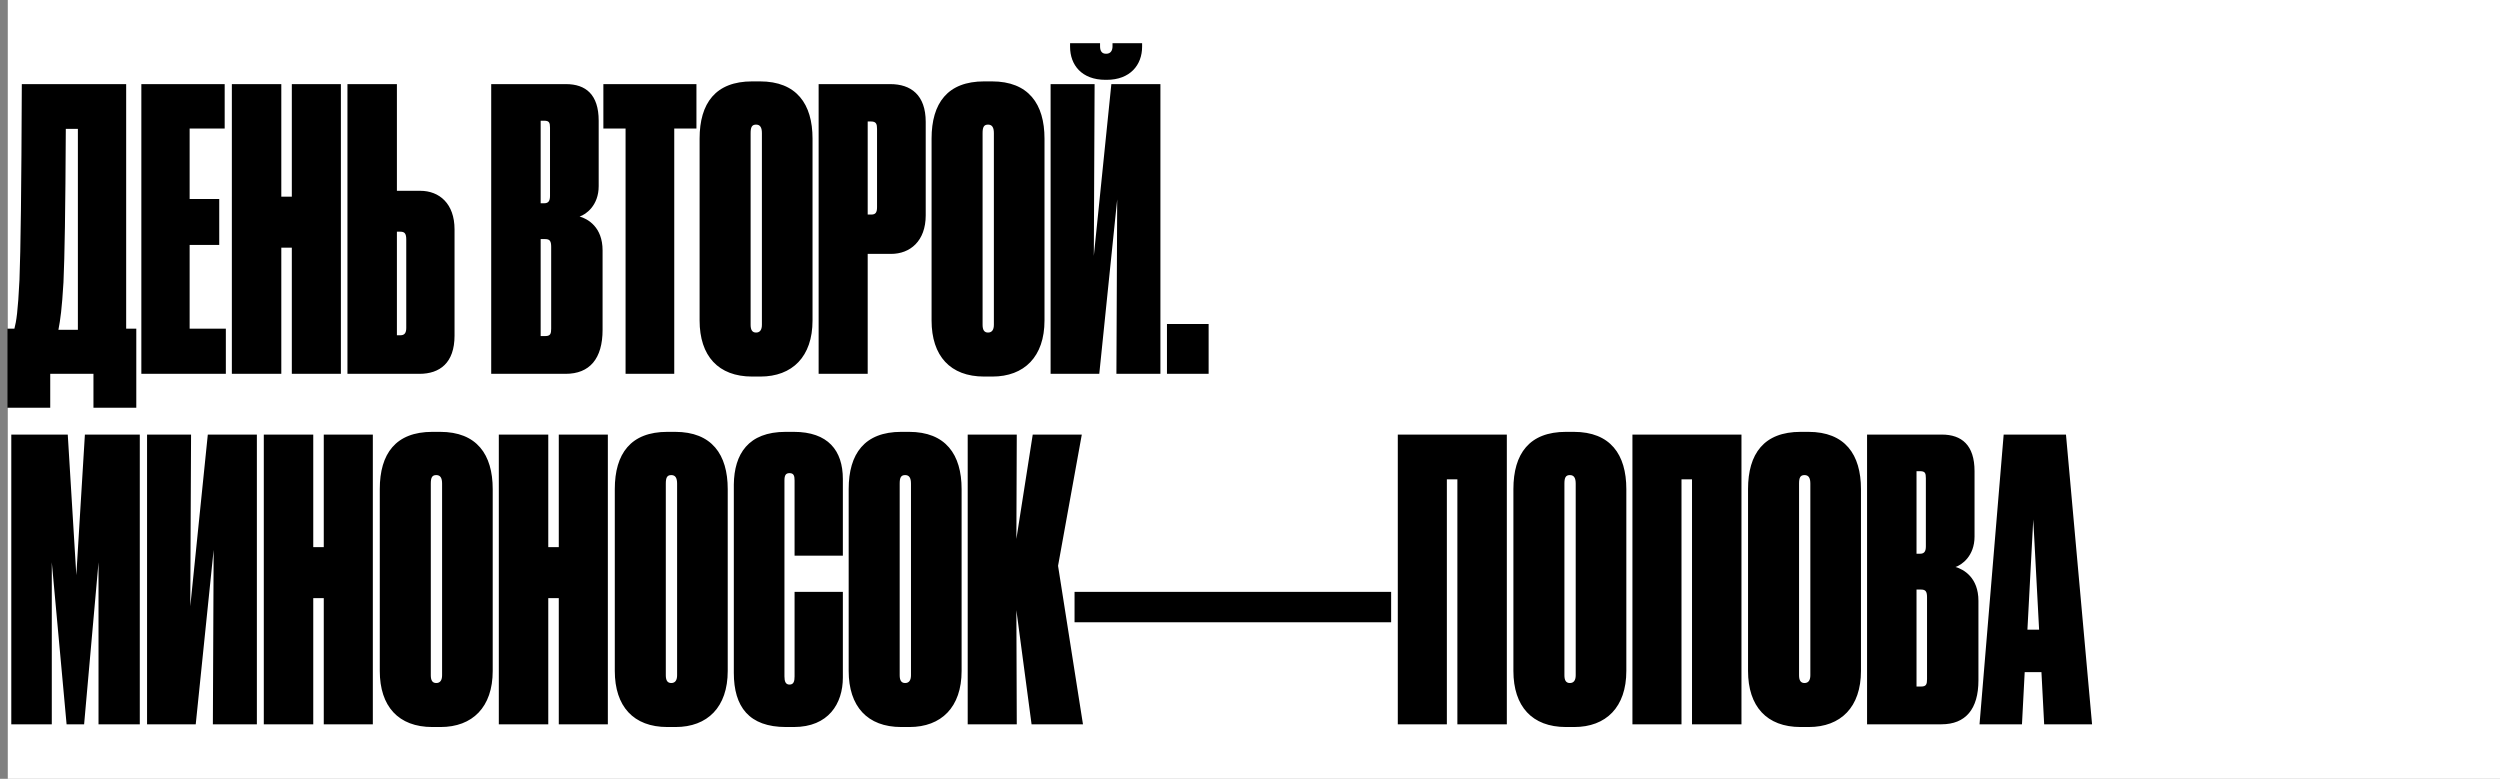 <?xml version="1.0" encoding="UTF-8"?> <svg xmlns="http://www.w3.org/2000/svg" width="321" height="100" viewBox="0 0 321 100" fill="none"><rect x="0" y="0" width="321" height="100" fill="#808080" stroke="none"/> <rect width="320" height="100" transform="translate(1)" fill="white"></rect> <path d="M12 52.35H17.5V42.2H16.2V10.8H2.8C2.75 24.35 2.65 32.15 2.5 35.95C2.3 40 2.1 41.25 1.85 42.2H0.95V52.35H6.45V48H12V52.35ZM8.15 36.25C8.3 32.95 8.4 27 8.45 16.55H10V42.35H7.5C7.75 41.05 7.95 39.65 8.15 36.25ZM18.149 10.8V48H28.999V42.2H24.349V31.45H28.149V25.55H24.349V16.5H28.849V10.8H18.149ZM37.47 48H43.77V10.8H37.47V25.25H36.12V10.8H29.77V48H36.12V31.8H37.47V48ZM53.963 24.5H50.963V10.8H44.613V48H53.863C56.463 48 58.363 46.6 58.363 43.1V29.45C58.363 26.15 56.413 24.5 53.963 24.5ZM50.963 43.05V29.75H51.413C51.963 29.75 52.163 30 52.163 30.75V42.1C52.163 42.65 52.013 43.05 51.413 43.05H50.963ZM63.071 48H72.621C75.721 48 77.371 46.05 77.371 42.35V32.15C77.371 29.15 75.471 28.1 74.421 27.8C75.221 27.55 76.871 26.4 76.871 23.9V15.5C76.871 12.15 75.221 10.8 72.671 10.8H63.071V48ZM69.871 15.5C70.521 15.5 70.621 15.75 70.621 16.4V25.15C70.621 25.8 70.421 26.1 69.871 26.1H69.421V15.5H69.871ZM70.021 30.7C70.621 30.7 70.771 31 70.771 31.7V42.2C70.771 42.85 70.671 43.15 70.021 43.15H69.421V30.7H70.021ZM89.423 16.5V10.8H77.473V16.5H80.323V48H86.573V16.5H89.423ZM104.329 17.8C104.329 13.35 102.279 10.45 97.579 10.45H96.579C91.879 10.45 89.829 13.25 89.829 17.8V41.15C89.829 45.7 92.229 48.35 96.579 48.35H97.629C101.729 48.35 104.329 45.8 104.329 41.15V17.8ZM97.829 41.7C97.829 42.35 97.579 42.7 97.079 42.7C96.579 42.7 96.379 42.35 96.379 41.7V17.1C96.379 16.35 96.529 16 97.079 16C97.629 16 97.829 16.4 97.829 17.1V41.7ZM114.412 32.6C116.862 32.6 118.862 30.95 118.862 27.65V15.65C118.862 12.2 116.962 10.8 114.312 10.8H105.112V48H111.412V32.6H114.412ZM111.412 15.6H111.862C112.512 15.6 112.612 15.95 112.612 16.55V26.6C112.612 27.3 112.412 27.55 111.862 27.55H111.412V15.6ZM134.114 17.8C134.114 13.35 132.064 10.45 127.364 10.45H126.364C121.664 10.45 119.614 13.25 119.614 17.8V41.15C119.614 45.7 122.014 48.35 126.364 48.35H127.414C131.514 48.35 134.114 45.8 134.114 41.15V17.8ZM127.614 41.7C127.614 42.35 127.364 42.7 126.864 42.7C126.364 42.7 126.164 42.35 126.164 41.7V17.1C126.164 16.35 126.314 16 126.864 16C127.414 16 127.614 16.4 127.614 17.1V41.7ZM143.347 48H148.997V10.8H142.697L140.447 32.85L140.547 10.8H134.897V48H141.147L143.447 25.6L143.347 48ZM146.647 6V5.55H142.847V5.95C142.847 6.5 142.597 6.9 142.047 6.9H141.997C141.447 6.9 141.247 6.5 141.247 5.95V5.55H137.397V6C137.397 8.35 138.897 10.25 141.947 10.25H142.097C145.097 10.25 146.647 8.35 146.647 6ZM155.188 41.6H149.838V48H155.188V41.6ZM1.45 93H6.65V72.2L8.55 93H10.8L12.65 72.2V93H17.95V55.8H10.9L9.8 73.85L8.7 55.8H1.45V93ZM27.332 93H32.982V55.8H26.682L24.432 77.85L24.532 55.8H18.882V93H25.132L27.432 70.6L27.332 93ZM41.572 93H47.872V55.8H41.572V70.25H40.222V55.8H33.872V93H40.222V76.8H41.572V93ZM63.264 62.8C63.264 58.35 61.215 55.45 56.514 55.45H55.514C50.815 55.45 48.764 58.25 48.764 62.8V86.15C48.764 90.7 51.164 93.35 55.514 93.35H56.565C60.664 93.35 63.264 90.8 63.264 86.15V62.8ZM56.764 86.7C56.764 87.35 56.514 87.7 56.014 87.7C55.514 87.7 55.315 87.35 55.315 86.7V62.1C55.315 61.35 55.465 61 56.014 61C56.565 61 56.764 61.4 56.764 62.1V86.7ZM71.748 93H78.048V55.8H71.748V70.25H70.398V55.8H64.048V93H70.398V76.8H71.748V93ZM93.44 62.8C93.44 58.35 91.39 55.45 86.69 55.45H85.69C80.99 55.45 78.94 58.25 78.94 62.8V86.15C78.94 90.7 81.34 93.35 85.69 93.35H86.74C90.84 93.35 93.44 90.8 93.44 86.15V62.8ZM86.94 86.7C86.94 87.35 86.69 87.7 86.19 87.7C85.69 87.7 85.49 87.35 85.49 86.7V62.1C85.49 61.35 85.64 61 86.19 61C86.74 61 86.94 61.4 86.94 62.1V86.7ZM101.373 87.9C100.873 87.9 100.723 87.5 100.723 86.85V61.7C100.723 61.05 100.873 60.75 101.373 60.75C101.923 60.75 102.023 61.1 102.023 61.7V71.35H108.223V61.5C108.223 57.85 106.323 55.45 101.923 55.45H100.873C96.073 55.45 94.273 58.3 94.223 62.2V86.4C94.223 90.75 96.173 93.35 100.923 93.35H101.923C106.373 93.35 108.223 90.35 108.223 87V76H102.023V86.85C102.023 87.45 101.923 87.9 101.373 87.9ZM123.47 62.8C123.47 58.35 121.42 55.45 116.72 55.45H115.72C111.02 55.45 108.97 58.25 108.97 62.8V86.15C108.97 90.7 111.37 93.35 115.72 93.35H116.77C120.87 93.35 123.47 90.8 123.47 86.15V62.8ZM116.97 86.7C116.97 87.35 116.72 87.7 116.22 87.7C115.72 87.7 115.52 87.35 115.52 86.7V62.1C115.52 61.35 115.67 61 116.22 61C116.77 61 116.97 61.4 116.97 62.1V86.7ZM132.453 93H139.053L135.853 72.65L138.903 55.8H132.603L130.503 69.2L130.553 55.8H124.253V93H130.553L130.503 78.35L132.453 93ZM137.972 76V79.9H178.622V76H137.972ZM179.477 93H185.777V61.55H187.127V93H193.477V55.8H179.477V93ZM208.821 62.8C208.821 58.35 206.771 55.45 202.071 55.45H201.071C196.371 55.45 194.321 58.25 194.321 62.8V86.15C194.321 90.7 196.721 93.35 201.071 93.35H202.121C206.221 93.35 208.821 90.8 208.821 86.15V62.8ZM202.321 86.7C202.321 87.35 202.071 87.7 201.571 87.7C201.071 87.7 200.871 87.35 200.871 86.7V62.1C200.871 61.35 201.021 61 201.571 61C202.121 61 202.321 61.4 202.321 62.1V86.7ZM209.604 93H215.904V61.55H217.254V93H223.604V55.8H209.604V93ZM238.948 62.8C238.948 58.35 236.898 55.45 232.198 55.45H231.198C226.498 55.45 224.448 58.25 224.448 62.8V86.15C224.448 90.7 226.848 93.35 231.198 93.35H232.248C236.348 93.35 238.948 90.8 238.948 86.15V62.8ZM232.448 86.7C232.448 87.35 232.198 87.7 231.698 87.7C231.198 87.7 230.998 87.35 230.998 86.7V62.1C230.998 61.35 231.148 61 231.698 61C232.248 61 232.448 61.4 232.448 62.1V86.7ZM239.731 93H249.281C252.381 93 254.031 91.05 254.031 87.35V77.15C254.031 74.15 252.131 73.1 251.081 72.8C251.881 72.55 253.531 71.4 253.531 68.9V60.5C253.531 57.15 251.881 55.8 249.331 55.8H239.731V93ZM246.531 60.5C247.181 60.5 247.281 60.75 247.281 61.4V70.15C247.281 70.8 247.081 71.1 246.531 71.1H246.081V60.5H246.531ZM246.681 75.7C247.281 75.7 247.431 76 247.431 76.7V87.2C247.431 87.85 247.331 88.15 246.681 88.15H246.081V75.7H246.681ZM262.471 93H268.621L265.271 55.8H257.271L254.171 93H259.621L259.971 86.3H262.121L262.471 93ZM260.321 80.85L261.071 66.7L261.821 80.85H260.321Z" fill="black"></path> </svg> 